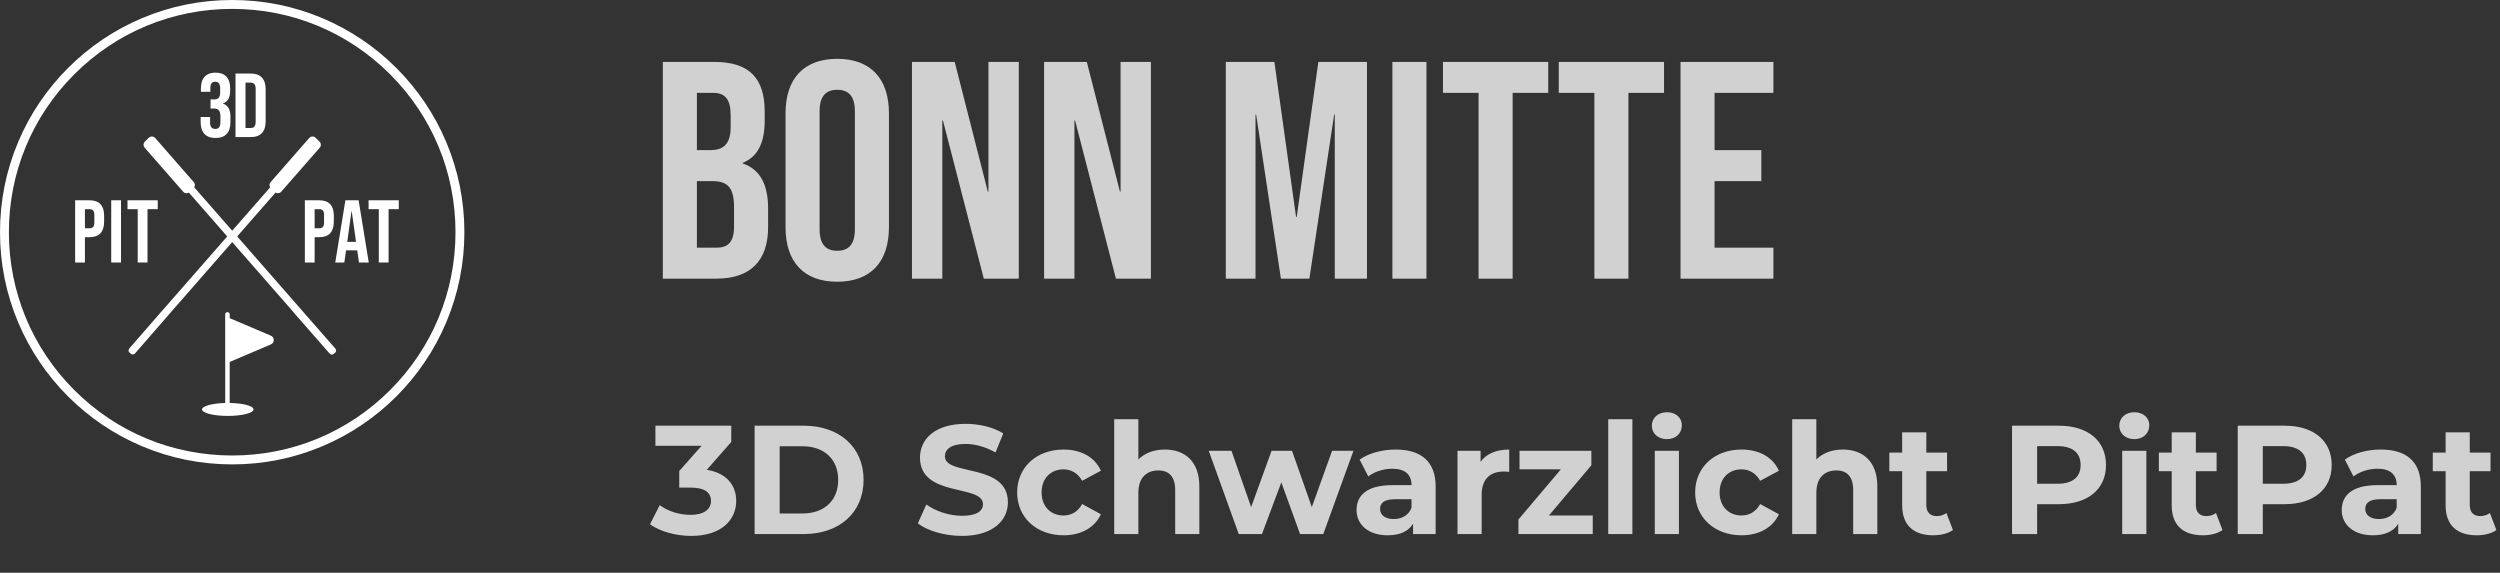 <?xml version="1.0" encoding="UTF-8"?> <svg xmlns="http://www.w3.org/2000/svg" width="323" height="74" viewBox="0 0 323 74" fill="none"><rect x="0" y="0" width="323" height="74" fill="#333333" stroke="none"/><path d="M29.999 60C25.949 60 22.021 59.207 18.322 57.642C14.749 56.131 11.541 53.967 8.787 51.213C6.032 48.458 3.869 45.25 2.358 41.677C0.794 37.978 0 34.05 0 29.999C0 25.949 0.793 22.021 2.358 18.322C3.869 14.749 6.033 11.541 8.787 8.787C11.542 6.032 14.75 3.869 18.322 2.358C22.021 0.794 25.949 0 29.999 0C34.05 0 37.978 0.793 41.677 2.358C45.25 3.869 48.458 6.033 51.212 8.787C53.967 11.542 56.13 14.75 57.641 18.322C59.205 22.021 59.999 25.949 59.999 29.999C59.999 34.05 59.206 37.978 57.641 41.677C56.13 45.25 53.966 48.458 51.212 51.213C48.457 53.968 45.248 56.131 41.677 57.642C37.978 59.206 34.05 60 29.999 60ZM29.999 1.148C22.293 1.148 15.048 4.15 9.599 9.599C4.15 15.048 1.148 22.293 1.148 29.999C1.148 37.706 4.15 44.951 9.599 50.4C15.048 55.849 22.293 58.85 29.999 58.85C37.706 58.85 44.951 55.849 50.4 50.4C55.849 44.951 58.85 37.706 58.85 29.999C58.85 22.293 55.849 15.048 50.4 9.599C44.951 4.15 37.706 1.148 29.999 1.148Z" fill="white"></path><path d="M43.331 45.042L38.919 40.005C38.919 40.005 38.92 40.005 38.921 40.004L30.644 30.545L35.6 24.881C35.833 25.022 36.138 24.993 36.325 24.779L41.309 19.084C41.508 18.855 41.497 18.512 41.283 18.299L40.789 17.804C40.554 17.57 40.168 17.582 39.949 17.832L34.959 23.536C34.791 23.727 34.781 23.996 34.905 24.204L30 29.808L25.096 24.204C25.22 23.995 25.21 23.727 25.042 23.536L20.052 17.832C19.832 17.582 19.448 17.57 19.212 17.804L18.718 18.299C18.504 18.512 18.492 18.857 18.692 19.084L23.676 24.779C23.864 24.992 24.168 25.022 24.4 24.881L29.356 30.545L21.165 39.906C21.156 39.915 21.146 39.922 21.139 39.93L16.699 45.027C16.563 45.184 16.578 45.423 16.736 45.559L16.906 45.707C17.063 45.843 17.302 45.828 17.438 45.67L21.878 40.573C21.889 40.56 21.898 40.547 21.907 40.532L30.001 31.281L37.94 40.353C37.953 40.379 37.969 40.403 37.989 40.427L42.597 45.687C42.734 45.843 42.973 45.859 43.129 45.722L43.298 45.573C43.455 45.435 43.47 45.197 43.333 45.041L43.331 45.042Z" fill="white"></path><path d="M35.004 43.373L29.678 41.107V40.617C29.678 40.457 29.547 40.325 29.386 40.325C29.225 40.325 29.095 40.456 29.095 40.617V52.065C27.415 52.108 26.105 52.465 26.105 52.9C26.105 53.362 27.593 53.738 29.429 53.738C31.265 53.738 32.753 53.362 32.753 52.9C32.753 52.437 31.397 52.096 29.677 52.064V46.763L35.003 44.496C35.228 44.4 35.373 44.179 35.373 43.934C35.373 43.689 35.228 43.471 35.003 43.375L35.004 43.373Z" fill="white"></path><path d="M9.708 25.877H11.569C12.832 25.877 13.452 26.576 13.452 27.863V28.656C13.452 29.942 12.831 30.643 11.569 30.643H10.972V33.916H9.708V25.878V25.877ZM11.569 29.494C11.97 29.494 12.189 29.311 12.189 28.736V27.783C12.189 27.209 11.971 27.025 11.569 27.025H10.972V29.494H11.569Z" fill="white"></path><path d="M14.37 25.877H15.634V33.916H14.37V25.877Z" fill="white"></path><path d="M17.793 27.024H16.473V25.876H20.378V27.024H19.057V33.915H17.793V27.024Z" fill="white"></path><path d="M39.387 25.876H41.247C42.511 25.876 43.13 26.576 43.13 27.863V28.656C43.13 29.942 42.51 30.643 41.247 30.643H40.65V33.916H39.387V25.878V25.876ZM41.247 29.494C41.649 29.494 41.868 29.31 41.868 28.736V27.783C41.868 27.209 41.65 27.025 41.247 27.025H40.65V29.494H41.247Z" fill="white"></path><path d="M44.624 25.877H46.335L47.644 33.916H46.38L46.151 32.32V32.343H44.715L44.486 33.917H43.315L44.625 25.878L44.624 25.877ZM46.001 31.251L45.439 27.278H45.415L44.864 31.251H46.001Z" fill="white"></path><path d="M48.941 27.024H47.62V25.876H51.525V27.024H50.204V33.915H48.941V27.024Z" fill="white"></path><path d="M25.923 15.788V15.12H27.143V15.846C27.143 16.432 27.401 16.656 27.811 16.656C28.222 16.656 28.48 16.457 28.48 15.73V15.061C28.48 14.299 28.222 14.018 27.636 14.018H27.202V12.845H27.672C28.153 12.845 28.445 12.634 28.445 11.977V11.379C28.445 10.793 28.176 10.558 27.8 10.558C27.425 10.558 27.179 10.781 27.179 11.321V11.86H25.959V11.426C25.959 10.112 26.615 9.385 27.847 9.385C29.08 9.385 29.736 10.101 29.736 11.414V11.707C29.736 12.587 29.454 13.126 28.821 13.361V13.384C29.513 13.642 29.772 14.241 29.772 15.072V15.799C29.772 17.113 29.115 17.828 27.848 17.828C26.581 17.828 25.925 17.101 25.925 15.787L25.923 15.788Z" fill="white"></path><path d="M30.428 9.502H32.398C33.688 9.502 34.321 10.217 34.321 11.53V15.682C34.321 16.996 33.688 17.71 32.398 17.71H30.428V9.502ZM32.374 16.538C32.785 16.538 33.031 16.327 33.031 15.741V11.472C33.031 10.886 32.785 10.675 32.374 10.675H31.718V16.538H32.374Z" fill="white"></path><path d="M85.639 36V8H92.279C96.839 8 98.799 10.12 98.799 14.44V15.56C98.799 18.44 97.919 20.24 95.959 21.04V21.12C98.319 21.92 99.239 24 99.239 26.96V29.36C99.239 33.68 96.959 36 92.559 36H85.639ZM90.039 19.4H91.759C93.399 19.4 94.399 18.68 94.399 16.44V14.88C94.399 12.88 93.719 12 92.159 12H90.039V19.4ZM90.039 32H92.559C94.039 32 94.839 31.32 94.839 29.24V26.8C94.839 24.2 93.999 23.4 91.999 23.4H90.039V32ZM108.171 36.4C103.851 36.4 101.491 33.84 101.491 29.36V14.64C101.491 10.16 103.851 7.6 108.171 7.6C112.491 7.6 114.851 10.16 114.851 14.64V29.36C114.851 33.84 112.491 36.4 108.171 36.4ZM108.171 32.4C109.571 32.4 110.451 31.64 110.451 29.64V14.36C110.451 12.36 109.571 11.6 108.171 11.6C106.771 11.6 105.891 12.36 105.891 14.36V29.64C105.891 31.64 106.771 32.4 108.171 32.4ZM117.827 36V8H123.347L127.627 24.76H127.707V8H131.627V36H127.107L121.827 15.56H121.747V36H117.827ZM134.897 36V8H140.417L144.697 24.76H144.777V8H148.697V36H144.177L138.897 15.56H138.817V36H134.897ZM158.373 36V8H164.653L167.453 28.04H167.533L170.333 8H176.613V36H172.453V14.8H172.373L169.173 36H165.493L162.293 14.8H162.213V36H158.373ZM179.897 36V8H184.297V36H179.897ZM191.032 36V12H186.432V8H200.032V12H195.432V36H191.032ZM205.993 36V12H201.393V8H214.993V12H210.393V36H205.993ZM217.123 36V8H229.123V12H221.523V19.4H227.563V23.4H221.523V32H229.123V36H217.123Z" fill="#D1D1D1"></path><path d="M91.319 60.7C93.839 61.1 95.119 62.66 95.119 64.72C95.119 67.08 93.299 69.24 89.319 69.24C87.359 69.24 85.339 68.7 83.979 67.74L85.239 65.26C86.299 66.06 87.779 66.52 89.239 66.52C90.859 66.52 91.859 65.86 91.859 64.72C91.859 63.66 91.079 63 89.239 63H87.759V60.86L90.639 57.6H84.679V55H94.479V57.1L91.319 60.7ZM97.495 69V55H103.855C108.435 55 111.575 57.76 111.575 62C111.575 66.24 108.435 69 103.855 69H97.495ZM100.735 66.34H103.695C106.475 66.34 108.295 64.68 108.295 62C108.295 59.32 106.475 57.66 103.695 57.66H100.735V66.34ZM124.282 69.24C122.062 69.24 119.822 68.58 118.582 67.62L119.682 65.18C120.862 66.04 122.622 66.64 124.302 66.64C126.222 66.64 127.002 66 127.002 65.14C127.002 62.52 118.862 64.32 118.862 59.12C118.862 56.74 120.782 54.76 124.762 54.76C126.522 54.76 128.322 55.18 129.622 56L128.622 58.46C127.322 57.72 125.982 57.36 124.742 57.36C122.822 57.36 122.082 58.08 122.082 58.96C122.082 61.54 130.222 59.76 130.222 64.9C130.222 67.24 128.282 69.24 124.282 69.24ZM137.416 69.16C133.916 69.16 131.416 66.86 131.416 63.62C131.416 60.38 133.916 58.08 137.416 58.08C139.676 58.08 141.456 59.06 142.236 60.82L139.816 62.12C139.236 61.1 138.376 60.64 137.396 60.64C135.816 60.64 134.576 61.74 134.576 63.62C134.576 65.5 135.816 66.6 137.396 66.6C138.376 66.6 139.236 66.16 139.816 65.12L142.236 66.44C141.456 68.16 139.676 69.16 137.416 69.16ZM150.495 58.08C153.035 58.08 154.955 59.56 154.955 62.84V69H151.835V63.32C151.835 61.58 151.035 60.78 149.655 60.78C148.155 60.78 147.075 61.7 147.075 63.68V69H143.955V54.16H147.075V59.36C147.915 58.52 149.115 58.08 150.495 58.08ZM172.107 58.24H174.867L170.967 69H167.967L165.547 62.32L163.047 69H160.047L156.167 58.24H159.107L161.647 65.52L164.287 58.24H166.927L169.487 65.52L172.107 58.24ZM180.306 58.08C183.586 58.08 185.486 59.6 185.486 62.86V69H182.566V67.66C181.986 68.64 180.866 69.16 179.286 69.16C176.766 69.16 175.266 67.76 175.266 65.9C175.266 64 176.606 62.68 179.886 62.68H182.366C182.366 61.34 181.566 60.56 179.886 60.56C178.746 60.56 177.566 60.94 176.786 61.56L175.666 59.38C176.846 58.54 178.586 58.08 180.306 58.08ZM180.066 67.06C181.106 67.06 182.006 66.58 182.366 65.6V64.5H180.226C178.766 64.5 178.306 65.04 178.306 65.76C178.306 66.54 178.966 67.06 180.066 67.06ZM191.29 59.66C192.05 58.62 193.33 58.08 194.99 58.08V60.96C194.73 60.94 194.53 60.92 194.29 60.92C192.57 60.92 191.43 61.86 191.43 63.92V69H188.31V58.24H191.29V59.66ZM200.123 66.6H205.783V69H196.183V67.12L201.663 60.64H196.323V58.24H205.603V60.12L200.123 66.6ZM207.783 69V54.16H210.903V69H207.783ZM215.358 56.74C214.198 56.74 213.418 55.98 213.418 55C213.418 54.02 214.198 53.26 215.358 53.26C216.518 53.26 217.298 53.98 217.298 54.94C217.298 55.98 216.518 56.74 215.358 56.74ZM213.798 69V58.24H216.918V69H213.798ZM225.014 69.16C221.514 69.16 219.014 66.86 219.014 63.62C219.014 60.38 221.514 58.08 225.014 58.08C227.274 58.08 229.054 59.06 229.834 60.82L227.414 62.12C226.834 61.1 225.974 60.64 224.994 60.64C223.414 60.64 222.174 61.74 222.174 63.62C222.174 65.5 223.414 66.6 224.994 66.6C225.974 66.6 226.834 66.16 227.414 65.12L229.834 66.44C229.054 68.16 227.274 69.16 225.014 69.16ZM238.092 58.08C240.632 58.08 242.552 59.56 242.552 62.84V69H239.432V63.32C239.432 61.58 238.632 60.78 237.252 60.78C235.752 60.78 234.672 61.7 234.672 63.68V69H231.552V54.16H234.672V59.36C235.512 58.52 236.712 58.08 238.092 58.08ZM251.48 66.28L252.32 68.48C251.68 68.94 250.74 69.16 249.78 69.16C247.24 69.16 245.76 67.86 245.76 65.3V60.88H244.1V58.48H245.76V55.86H248.88V58.48H251.56V60.88H248.88V65.26C248.88 66.18 249.38 66.68 250.22 66.68C250.68 66.68 251.14 66.54 251.48 66.28ZM266.016 55C269.756 55 272.096 56.94 272.096 60.08C272.096 63.2 269.756 65.14 266.016 65.14H263.196V69H259.956V55H266.016ZM265.836 62.5C267.816 62.5 268.816 61.6 268.816 60.08C268.816 58.54 267.816 57.64 265.836 57.64H263.196V62.5H265.836ZM275.749 56.74C274.589 56.74 273.809 55.98 273.809 55C273.809 54.02 274.589 53.26 275.749 53.26C276.909 53.26 277.689 53.98 277.689 54.94C277.689 55.98 276.909 56.74 275.749 56.74ZM274.189 69V58.24H277.309V69H274.189ZM286.305 66.28L287.145 68.48C286.505 68.94 285.565 69.16 284.605 69.16C282.065 69.16 280.585 67.86 280.585 65.3V60.88H278.925V58.48H280.585V55.86H283.705V58.48H286.385V60.88H283.705V65.26C283.705 66.18 284.205 66.68 285.045 66.68C285.505 66.68 285.965 66.54 286.305 66.28ZM295.176 55C298.916 55 301.256 56.94 301.256 60.08C301.256 63.2 298.916 65.14 295.176 65.14H292.356V69H289.116V55H295.176ZM294.996 62.5C296.976 62.5 297.976 61.6 297.976 60.08C297.976 58.54 296.976 57.64 294.996 57.64H292.356V62.5H294.996ZM307.592 58.08C310.872 58.08 312.772 59.6 312.772 62.86V69H309.852V67.66C309.272 68.64 308.152 69.16 306.572 69.16C304.052 69.16 302.552 67.76 302.552 65.9C302.552 64 303.892 62.68 307.172 62.68H309.652C309.652 61.34 308.852 60.56 307.172 60.56C306.032 60.56 304.852 60.94 304.072 61.56L302.952 59.38C304.132 58.54 305.872 58.08 307.592 58.08ZM307.352 67.06C308.392 67.06 309.292 66.58 309.652 65.6V64.5H307.512C306.052 64.5 305.592 65.04 305.592 65.76C305.592 66.54 306.252 67.06 307.352 67.06ZM321.695 66.28L322.535 68.48C321.895 68.94 320.955 69.16 319.995 69.16C317.455 69.16 315.975 67.86 315.975 65.3V60.88H314.315V58.48H315.975V55.86H319.095V58.48H321.775V60.88H319.095V65.26C319.095 66.18 319.595 66.68 320.435 66.68C320.895 66.68 321.355 66.54 321.695 66.28Z" fill="#D1D1D1"></path></svg> 